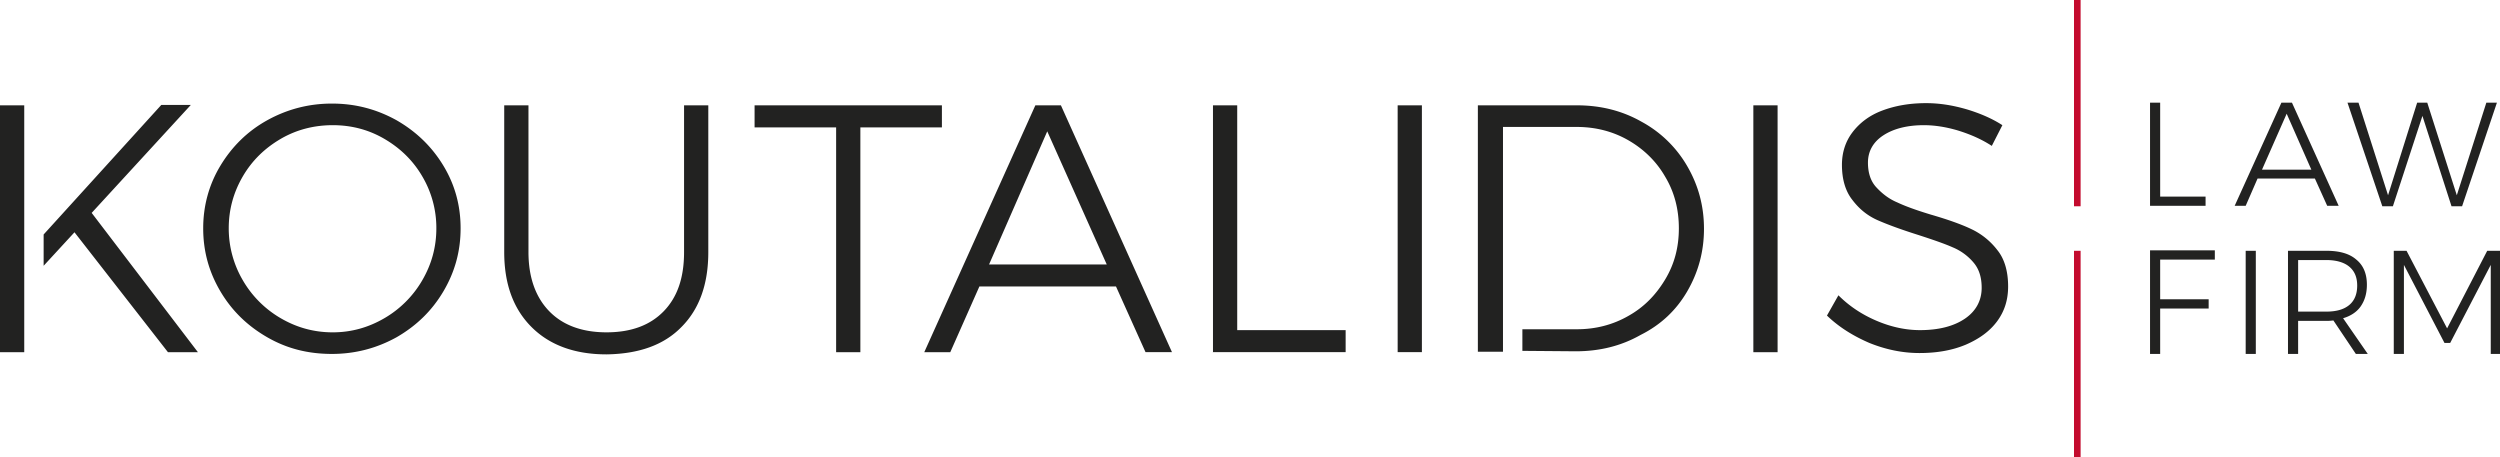 <svg xmlns="http://www.w3.org/2000/svg" viewBox="0 0 300 54.848"><path fill="#222221" d="M287.306 42.472h1.164V31.788l4.866 9.362h.688l4.866-9.362v10.684H300V30.095h-1.534l-4.813 9.309-4.866-9.309h-1.534v12.377h.053zm-11.53-5.078v-6.188h3.385c1.164 0 2.116.264 2.75.793s.952 1.269.952 2.274-.317 1.798-.952 2.327c-.635.529-1.534.793-2.75.793h-3.385zm8.357 5.078-2.962-4.284c.899-.264 1.64-.74 2.116-1.428.476-.688.74-1.534.74-2.592 0-1.322-.423-2.327-1.269-3.015-.846-.74-2.063-1.058-3.597-1.058h-4.602v12.377h1.216v-3.967h3.385c.212 0 .476 0 .846-.053l2.697 4.02h1.43zm-14.651 0h1.216V30.095h-1.216v12.377zm-11.478 0h1.216v-5.448h5.818v-1.111h-5.818v-4.76h6.559v-1.111h-7.775v12.43zM294.817 23.431l-3.544-11.107h-1.216l-3.491 11.107-3.544-11.107H281.7l4.178 12.429h1.269l3.544-10.843 3.491 10.843h1.269l4.178-12.429h-1.269l-3.543 11.107zm-20.416-9.785 2.962 6.717h-5.924l2.962-6.717zm6.241 11.054-5.606-12.377h-1.269L268.159 24.7h1.322l1.428-3.279h6.876l1.481 3.279h1.376zm-22.638 0h6.664v-1.11h-5.448V12.324h-1.216V24.7zM2.909 12.641H0V42.26h2.909V12.641zM23.748 42.26 11.001 25.547l11.901-12.958h-3.544L5.236 28.138v3.755l3.702-4.02L20.152 42.26h3.596zm28.614-14.862c0 2.274-.582 4.337-1.693 6.241a12.512 12.512 0 0 1-4.549 4.549c-1.904 1.111-3.967 1.693-6.188 1.693-2.274 0-4.337-.582-6.241-1.693a12.512 12.512 0 0 1-4.549-4.549 12.282 12.282 0 0 1-1.693-6.241c0-2.274.582-4.337 1.693-6.241 1.111-1.904 2.645-3.385 4.549-4.496 1.904-1.111 4.02-1.64 6.241-1.64s4.284.529 6.188 1.64c1.904 1.111 3.438 2.592 4.549 4.496a12.129 12.129 0 0 1 1.693 6.241m.847 7.563c1.375-2.327 2.063-4.813 2.063-7.563s-.688-5.236-2.063-7.511c-1.375-2.274-3.226-4.073-5.606-5.448-2.38-1.322-4.919-2.01-7.775-2.01-2.803 0-5.395.688-7.775 2.01s-4.231 3.173-5.606 5.448-2.063 4.813-2.063 7.511c0 2.75.688 5.236 2.063 7.563 1.375 2.327 3.226 4.126 5.606 5.501s4.919 2.01 7.775 2.01c2.803 0 5.395-.688 7.775-2.01 2.379-1.375 4.231-3.174 5.606-5.501m28.561 4.284c2.169-2.169 3.226-5.183 3.226-8.992V12.641h-2.909v17.613c0 3.068-.793 5.395-2.433 7.087-1.64 1.693-3.914 2.539-6.876 2.539-2.909 0-5.236-.846-6.876-2.539-1.64-1.693-2.486-4.073-2.486-7.087V12.641h-2.909v17.613c0 3.861 1.111 6.823 3.279 8.992 2.169 2.169 5.183 3.279 8.992 3.279 3.862-.053 6.876-1.111 8.992-3.28m21.474-23.959h9.785v-2.645H90.55v2.645h9.785V42.26h2.909V15.286zm29.566 16.449h-14.122l6.982-15.973 7.14 15.973zm4.655 10.525h3.173L127.31 12.641h-3.068L110.913 42.26h3.121l3.491-7.881h16.396l3.544 7.881zm8.039 0h15.973v-2.645h-13.011V12.641h-2.909V42.26h-.053zm22.215 0h2.909V12.641h-2.909V42.26zm34.749-7.299c1.322-2.274 2.01-4.76 2.01-7.511s-.688-5.236-2.01-7.511a14.051 14.051 0 0 0-5.501-5.342c-2.327-1.322-4.919-1.957-7.722-1.957h-11.901v29.566h3.015V15.233h8.833c2.274 0 4.337.529 6.188 1.587s3.385 2.539 4.443 4.39c1.111 1.851 1.64 3.914 1.64 6.188 0 2.274-.529 4.284-1.64 6.135-1.111 1.851-2.539 3.332-4.443 4.39-1.851 1.058-3.914 1.587-6.135 1.587h-6.559v2.592l6.4.053c2.856 0 5.448-.635 7.775-1.957 2.434-1.217 4.285-2.962 5.607-5.237m7.934 7.299h2.909V12.641h-2.909V42.26zm28.614-24.753 1.269-2.486c-1.216-.793-2.697-1.428-4.284-1.904-1.64-.476-3.226-.74-4.866-.74-2.01 0-3.755.317-5.289.899-1.534.582-2.697 1.481-3.544 2.592-.846 1.111-1.269 2.433-1.269 3.914 0 1.745.423 3.173 1.269 4.231.846 1.111 1.851 1.904 3.068 2.433s2.803 1.111 4.813 1.745c1.798.582 3.173 1.058 4.126 1.481a6.552 6.552 0 0 1 2.486 1.798c.688.793 1.005 1.798 1.005 3.068 0 1.534-.688 2.803-2.01 3.702-1.322.899-3.121 1.375-5.395 1.375-1.693 0-3.438-.37-5.183-1.111-1.745-.74-3.279-1.745-4.602-3.068l-1.375 2.433c1.428 1.375 3.121 2.433 5.078 3.279 1.957.793 3.967 1.217 6.03 1.217s3.914-.317 5.554-1.005c1.587-.688 2.856-1.587 3.755-2.803.899-1.217 1.322-2.592 1.322-4.178 0-1.798-.423-3.279-1.269-4.337a8.492 8.492 0 0 0-3.121-2.539c-1.216-.582-2.856-1.164-4.866-1.745-1.745-.529-3.068-1.005-4.073-1.481-1.005-.423-1.798-1.058-2.486-1.798s-1.005-1.745-1.005-2.962c0-1.375.635-2.486 1.851-3.279 1.216-.793 2.856-1.217 4.866-1.217 1.269 0 2.645.212 4.073.635 1.533.476 2.856 1.058 4.072 1.851"/><path fill="none" stroke="#C30B2E" stroke-width=".793" d="M249.277 0v24.753M249.277 30.095v24.753"/></svg>